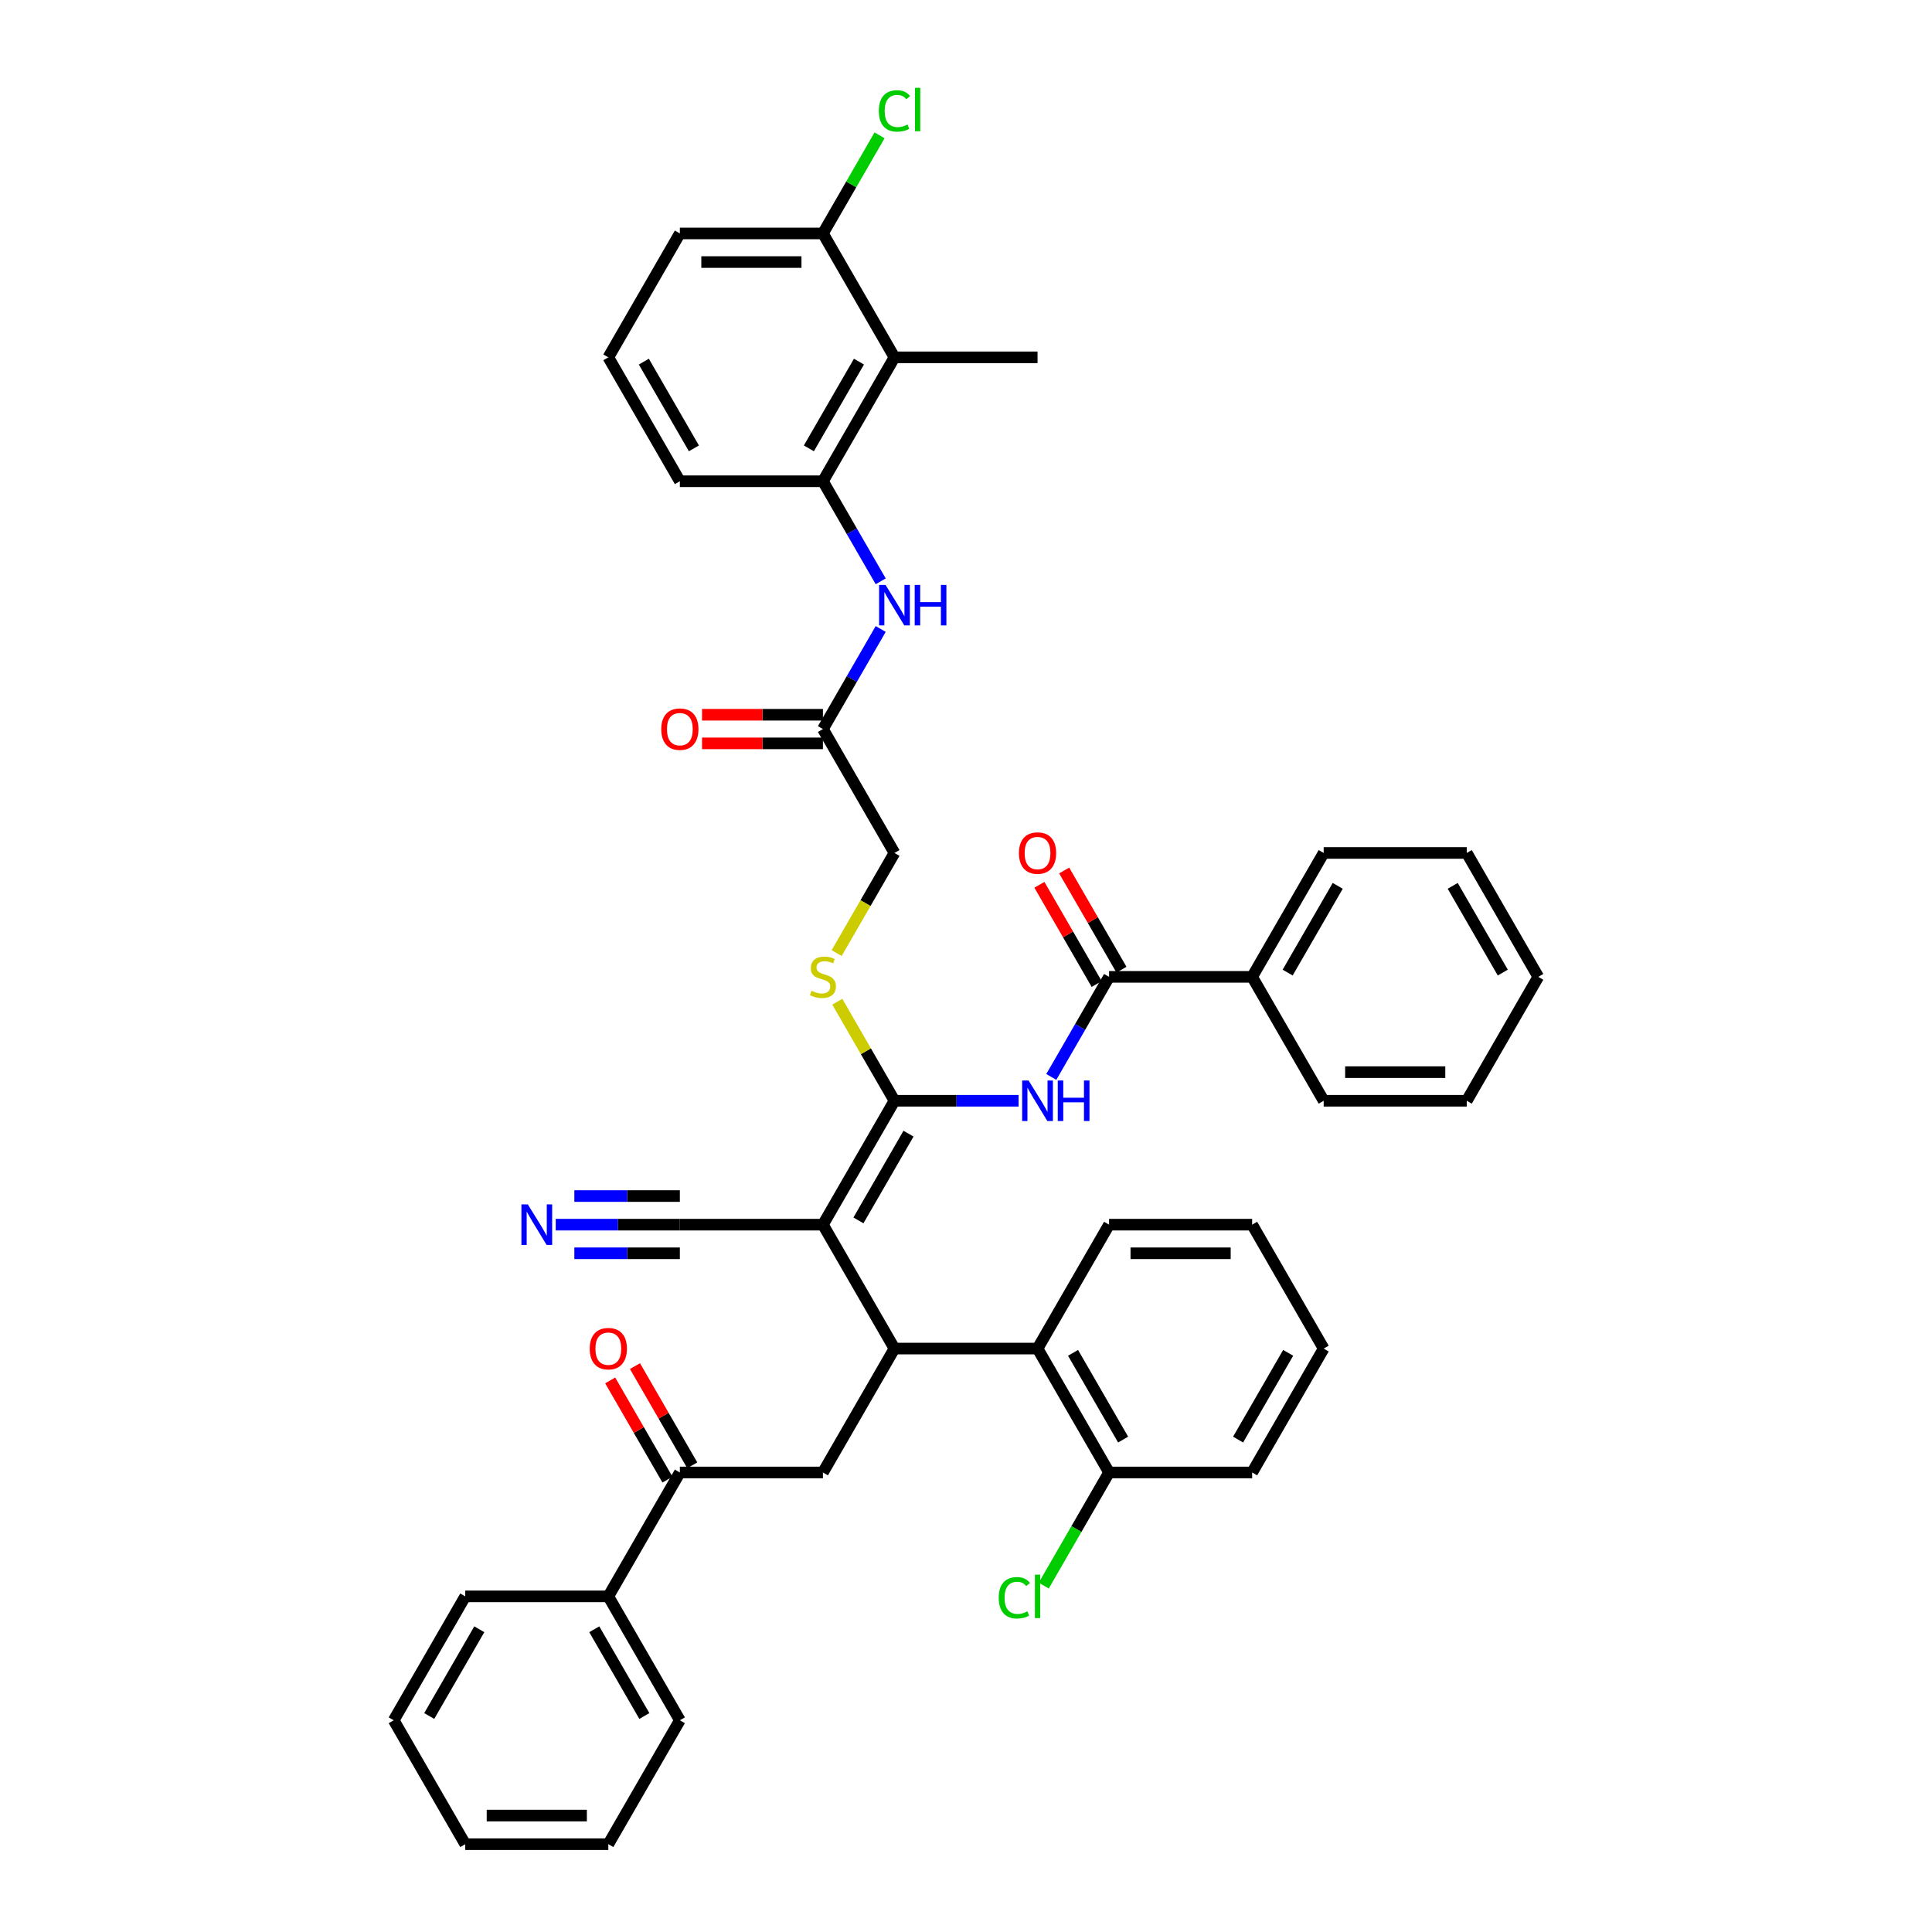 <?xml version='1.0' encoding='iso-8859-1'?>
<svg version='1.1' baseProfile='full'
              xmlns='http://www.w3.org/2000/svg'
                      xmlns:rdkit='http://www.rdkit.org/xml'
                      xmlns:xlink='http://www.w3.org/1999/xlink'
                  xml:space='preserve'
width='1000px' height='1000px' viewBox='0 0 1000 1000'>
<!-- END OF HEADER -->
<rect style='opacity:1.0;fill:#FFFFFF;stroke:none' width='1000' height='1000' x='0' y='0'> </rect>
<path class='bond-0' d='M 425.947,633.885 L 462.973,569.753' style='fill:none;fill-rule:evenodd;stroke:#000000;stroke-width:6px;stroke-linecap:butt;stroke-linejoin:miter;stroke-opacity:1' />
<path class='bond-0' d='M 444.327,631.67 L 470.246,586.778' style='fill:none;fill-rule:evenodd;stroke:#000000;stroke-width:6px;stroke-linecap:butt;stroke-linejoin:miter;stroke-opacity:1' />
<path class='bond-1' d='M 425.947,633.885 L 462.973,698.017' style='fill:none;fill-rule:evenodd;stroke:#000000;stroke-width:6px;stroke-linecap:butt;stroke-linejoin:miter;stroke-opacity:1' />
<path class='bond-5' d='M 425.947,633.885 L 351.893,633.885' style='fill:none;fill-rule:evenodd;stroke:#000000;stroke-width:6px;stroke-linecap:butt;stroke-linejoin:miter;stroke-opacity:1' />
<path class='bond-2' d='M 462.973,569.753 L 495.098,569.753' style='fill:none;fill-rule:evenodd;stroke:#000000;stroke-width:6px;stroke-linecap:butt;stroke-linejoin:miter;stroke-opacity:1' />
<path class='bond-2' d='M 495.098,569.753 L 527.222,569.753' style='fill:none;fill-rule:evenodd;stroke:#0000FF;stroke-width:6px;stroke-linecap:butt;stroke-linejoin:miter;stroke-opacity:1' />
<path class='bond-11' d='M 462.973,569.753 L 448.175,544.122' style='fill:none;fill-rule:evenodd;stroke:#000000;stroke-width:6px;stroke-linecap:butt;stroke-linejoin:miter;stroke-opacity:1' />
<path class='bond-11' d='M 448.175,544.122 L 433.377,518.491' style='fill:none;fill-rule:evenodd;stroke:#CCCC00;stroke-width:6px;stroke-linecap:butt;stroke-linejoin:miter;stroke-opacity:1' />
<path class='bond-4' d='M 462.973,698.017 L 425.947,762.149' style='fill:none;fill-rule:evenodd;stroke:#000000;stroke-width:6px;stroke-linecap:butt;stroke-linejoin:miter;stroke-opacity:1' />
<path class='bond-6' d='M 462.973,698.017 L 537.027,698.017' style='fill:none;fill-rule:evenodd;stroke:#000000;stroke-width:6px;stroke-linecap:butt;stroke-linejoin:miter;stroke-opacity:1' />
<path class='bond-3' d='M 544.15,557.415 L 559.102,531.518' style='fill:none;fill-rule:evenodd;stroke:#0000FF;stroke-width:6px;stroke-linecap:butt;stroke-linejoin:miter;stroke-opacity:1' />
<path class='bond-3' d='M 559.102,531.518 L 574.053,505.621' style='fill:none;fill-rule:evenodd;stroke:#000000;stroke-width:6px;stroke-linecap:butt;stroke-linejoin:miter;stroke-opacity:1' />
<path class='bond-16' d='M 580.467,501.918 L 565.643,476.243' style='fill:none;fill-rule:evenodd;stroke:#000000;stroke-width:6px;stroke-linecap:butt;stroke-linejoin:miter;stroke-opacity:1' />
<path class='bond-16' d='M 565.643,476.243 L 550.819,450.567' style='fill:none;fill-rule:evenodd;stroke:#FF0000;stroke-width:6px;stroke-linecap:butt;stroke-linejoin:miter;stroke-opacity:1' />
<path class='bond-16' d='M 567.64,509.323 L 552.817,483.648' style='fill:none;fill-rule:evenodd;stroke:#000000;stroke-width:6px;stroke-linecap:butt;stroke-linejoin:miter;stroke-opacity:1' />
<path class='bond-16' d='M 552.817,483.648 L 537.993,457.973' style='fill:none;fill-rule:evenodd;stroke:#FF0000;stroke-width:6px;stroke-linecap:butt;stroke-linejoin:miter;stroke-opacity:1' />
<path class='bond-17' d='M 574.053,505.621 L 648.107,505.621' style='fill:none;fill-rule:evenodd;stroke:#000000;stroke-width:6px;stroke-linecap:butt;stroke-linejoin:miter;stroke-opacity:1' />
<path class='bond-9' d='M 425.947,762.149 L 351.893,762.149' style='fill:none;fill-rule:evenodd;stroke:#000000;stroke-width:6px;stroke-linecap:butt;stroke-linejoin:miter;stroke-opacity:1' />
<path class='bond-12' d='M 351.893,633.885 L 319.769,633.885' style='fill:none;fill-rule:evenodd;stroke:#000000;stroke-width:6px;stroke-linecap:butt;stroke-linejoin:miter;stroke-opacity:1' />
<path class='bond-12' d='M 319.769,633.885 L 287.645,633.885' style='fill:none;fill-rule:evenodd;stroke:#0000FF;stroke-width:6px;stroke-linecap:butt;stroke-linejoin:miter;stroke-opacity:1' />
<path class='bond-12' d='M 351.893,619.074 L 324.588,619.074' style='fill:none;fill-rule:evenodd;stroke:#000000;stroke-width:6px;stroke-linecap:butt;stroke-linejoin:miter;stroke-opacity:1' />
<path class='bond-12' d='M 324.588,619.074 L 297.282,619.074' style='fill:none;fill-rule:evenodd;stroke:#0000FF;stroke-width:6px;stroke-linecap:butt;stroke-linejoin:miter;stroke-opacity:1' />
<path class='bond-12' d='M 351.893,648.696 L 324.588,648.696' style='fill:none;fill-rule:evenodd;stroke:#000000;stroke-width:6px;stroke-linecap:butt;stroke-linejoin:miter;stroke-opacity:1' />
<path class='bond-12' d='M 324.588,648.696 L 297.282,648.696' style='fill:none;fill-rule:evenodd;stroke:#0000FF;stroke-width:6px;stroke-linecap:butt;stroke-linejoin:miter;stroke-opacity:1' />
<path class='bond-15' d='M 537.027,698.017 L 574.053,762.149' style='fill:none;fill-rule:evenodd;stroke:#000000;stroke-width:6px;stroke-linecap:butt;stroke-linejoin:miter;stroke-opacity:1' />
<path class='bond-15' d='M 555.407,700.231 L 581.326,745.124' style='fill:none;fill-rule:evenodd;stroke:#000000;stroke-width:6px;stroke-linecap:butt;stroke-linejoin:miter;stroke-opacity:1' />
<path class='bond-26' d='M 537.027,698.017 L 574.053,633.885' style='fill:none;fill-rule:evenodd;stroke:#000000;stroke-width:6px;stroke-linecap:butt;stroke-linejoin:miter;stroke-opacity:1' />
<path class='bond-7' d='M 462.973,184.96 L 425.947,249.092' style='fill:none;fill-rule:evenodd;stroke:#000000;stroke-width:6px;stroke-linecap:butt;stroke-linejoin:miter;stroke-opacity:1' />
<path class='bond-7' d='M 444.593,187.175 L 418.674,232.067' style='fill:none;fill-rule:evenodd;stroke:#000000;stroke-width:6px;stroke-linecap:butt;stroke-linejoin:miter;stroke-opacity:1' />
<path class='bond-14' d='M 462.973,184.96 L 425.947,120.828' style='fill:none;fill-rule:evenodd;stroke:#000000;stroke-width:6px;stroke-linecap:butt;stroke-linejoin:miter;stroke-opacity:1' />
<path class='bond-25' d='M 462.973,184.96 L 537.027,184.96' style='fill:none;fill-rule:evenodd;stroke:#000000;stroke-width:6px;stroke-linecap:butt;stroke-linejoin:miter;stroke-opacity:1' />
<path class='bond-8' d='M 425.947,249.092 L 440.898,274.99' style='fill:none;fill-rule:evenodd;stroke:#000000;stroke-width:6px;stroke-linecap:butt;stroke-linejoin:miter;stroke-opacity:1' />
<path class='bond-8' d='M 440.898,274.99 L 455.85,300.887' style='fill:none;fill-rule:evenodd;stroke:#0000FF;stroke-width:6px;stroke-linecap:butt;stroke-linejoin:miter;stroke-opacity:1' />
<path class='bond-24' d='M 425.947,249.092 L 351.893,249.092' style='fill:none;fill-rule:evenodd;stroke:#000000;stroke-width:6px;stroke-linecap:butt;stroke-linejoin:miter;stroke-opacity:1' />
<path class='bond-18' d='M 358.306,758.446 L 343.483,732.771' style='fill:none;fill-rule:evenodd;stroke:#000000;stroke-width:6px;stroke-linecap:butt;stroke-linejoin:miter;stroke-opacity:1' />
<path class='bond-18' d='M 343.483,732.771 L 328.659,707.096' style='fill:none;fill-rule:evenodd;stroke:#FF0000;stroke-width:6px;stroke-linecap:butt;stroke-linejoin:miter;stroke-opacity:1' />
<path class='bond-18' d='M 345.48,765.852 L 330.656,740.177' style='fill:none;fill-rule:evenodd;stroke:#000000;stroke-width:6px;stroke-linecap:butt;stroke-linejoin:miter;stroke-opacity:1' />
<path class='bond-18' d='M 330.656,740.177 L 315.833,714.501' style='fill:none;fill-rule:evenodd;stroke:#FF0000;stroke-width:6px;stroke-linecap:butt;stroke-linejoin:miter;stroke-opacity:1' />
<path class='bond-20' d='M 351.893,762.149 L 314.867,826.281' style='fill:none;fill-rule:evenodd;stroke:#000000;stroke-width:6px;stroke-linecap:butt;stroke-linejoin:miter;stroke-opacity:1' />
<path class='bond-10' d='M 455.85,325.562 L 440.898,351.459' style='fill:none;fill-rule:evenodd;stroke:#0000FF;stroke-width:6px;stroke-linecap:butt;stroke-linejoin:miter;stroke-opacity:1' />
<path class='bond-10' d='M 440.898,351.459 L 425.947,377.356' style='fill:none;fill-rule:evenodd;stroke:#000000;stroke-width:6px;stroke-linecap:butt;stroke-linejoin:miter;stroke-opacity:1' />
<path class='bond-21' d='M 433.052,493.313 L 448.013,467.401' style='fill:none;fill-rule:evenodd;stroke:#CCCC00;stroke-width:6px;stroke-linecap:butt;stroke-linejoin:miter;stroke-opacity:1' />
<path class='bond-21' d='M 448.013,467.401 L 462.973,441.489' style='fill:none;fill-rule:evenodd;stroke:#000000;stroke-width:6px;stroke-linecap:butt;stroke-linejoin:miter;stroke-opacity:1' />
<path class='bond-13' d='M 425.947,377.356 L 462.973,441.489' style='fill:none;fill-rule:evenodd;stroke:#000000;stroke-width:6px;stroke-linecap:butt;stroke-linejoin:miter;stroke-opacity:1' />
<path class='bond-19' d='M 425.947,369.951 L 394.659,369.951' style='fill:none;fill-rule:evenodd;stroke:#000000;stroke-width:6px;stroke-linecap:butt;stroke-linejoin:miter;stroke-opacity:1' />
<path class='bond-19' d='M 394.659,369.951 L 363.372,369.951' style='fill:none;fill-rule:evenodd;stroke:#FF0000;stroke-width:6px;stroke-linecap:butt;stroke-linejoin:miter;stroke-opacity:1' />
<path class='bond-19' d='M 425.947,384.762 L 394.659,384.762' style='fill:none;fill-rule:evenodd;stroke:#000000;stroke-width:6px;stroke-linecap:butt;stroke-linejoin:miter;stroke-opacity:1' />
<path class='bond-19' d='M 394.659,384.762 L 363.372,384.762' style='fill:none;fill-rule:evenodd;stroke:#FF0000;stroke-width:6px;stroke-linecap:butt;stroke-linejoin:miter;stroke-opacity:1' />
<path class='bond-22' d='M 425.947,120.828 L 440.603,95.442' style='fill:none;fill-rule:evenodd;stroke:#000000;stroke-width:6px;stroke-linecap:butt;stroke-linejoin:miter;stroke-opacity:1' />
<path class='bond-22' d='M 440.603,95.442 L 455.26,70.055' style='fill:none;fill-rule:evenodd;stroke:#00CC00;stroke-width:6px;stroke-linecap:butt;stroke-linejoin:miter;stroke-opacity:1' />
<path class='bond-45' d='M 425.947,120.828 L 351.893,120.828' style='fill:none;fill-rule:evenodd;stroke:#000000;stroke-width:6px;stroke-linecap:butt;stroke-linejoin:miter;stroke-opacity:1' />
<path class='bond-45' d='M 414.839,135.639 L 363.001,135.639' style='fill:none;fill-rule:evenodd;stroke:#000000;stroke-width:6px;stroke-linecap:butt;stroke-linejoin:miter;stroke-opacity:1' />
<path class='bond-23' d='M 574.053,762.149 L 557.147,791.432' style='fill:none;fill-rule:evenodd;stroke:#000000;stroke-width:6px;stroke-linecap:butt;stroke-linejoin:miter;stroke-opacity:1' />
<path class='bond-23' d='M 557.147,791.432 L 540.241,820.715' style='fill:none;fill-rule:evenodd;stroke:#00CC00;stroke-width:6px;stroke-linecap:butt;stroke-linejoin:miter;stroke-opacity:1' />
<path class='bond-29' d='M 574.053,762.149 L 648.107,762.149' style='fill:none;fill-rule:evenodd;stroke:#000000;stroke-width:6px;stroke-linecap:butt;stroke-linejoin:miter;stroke-opacity:1' />
<path class='bond-30' d='M 648.107,505.621 L 685.133,441.489' style='fill:none;fill-rule:evenodd;stroke:#000000;stroke-width:6px;stroke-linecap:butt;stroke-linejoin:miter;stroke-opacity:1' />
<path class='bond-30' d='M 666.487,503.406 L 692.406,458.514' style='fill:none;fill-rule:evenodd;stroke:#000000;stroke-width:6px;stroke-linecap:butt;stroke-linejoin:miter;stroke-opacity:1' />
<path class='bond-31' d='M 648.107,505.621 L 685.133,569.753' style='fill:none;fill-rule:evenodd;stroke:#000000;stroke-width:6px;stroke-linecap:butt;stroke-linejoin:miter;stroke-opacity:1' />
<path class='bond-32' d='M 314.867,826.281 L 351.893,890.413' style='fill:none;fill-rule:evenodd;stroke:#000000;stroke-width:6px;stroke-linecap:butt;stroke-linejoin:miter;stroke-opacity:1' />
<path class='bond-32' d='M 307.594,843.306 L 333.513,888.199' style='fill:none;fill-rule:evenodd;stroke:#000000;stroke-width:6px;stroke-linecap:butt;stroke-linejoin:miter;stroke-opacity:1' />
<path class='bond-33' d='M 314.867,826.281 L 240.813,826.281' style='fill:none;fill-rule:evenodd;stroke:#000000;stroke-width:6px;stroke-linecap:butt;stroke-linejoin:miter;stroke-opacity:1' />
<path class='bond-27' d='M 351.893,249.092 L 314.867,184.96' style='fill:none;fill-rule:evenodd;stroke:#000000;stroke-width:6px;stroke-linecap:butt;stroke-linejoin:miter;stroke-opacity:1' />
<path class='bond-27' d='M 359.166,232.067 L 333.247,187.175' style='fill:none;fill-rule:evenodd;stroke:#000000;stroke-width:6px;stroke-linecap:butt;stroke-linejoin:miter;stroke-opacity:1' />
<path class='bond-34' d='M 574.053,633.885 L 648.107,633.885' style='fill:none;fill-rule:evenodd;stroke:#000000;stroke-width:6px;stroke-linecap:butt;stroke-linejoin:miter;stroke-opacity:1' />
<path class='bond-34' d='M 585.161,648.696 L 636.999,648.696' style='fill:none;fill-rule:evenodd;stroke:#000000;stroke-width:6px;stroke-linecap:butt;stroke-linejoin:miter;stroke-opacity:1' />
<path class='bond-28' d='M 314.867,184.96 L 351.893,120.828' style='fill:none;fill-rule:evenodd;stroke:#000000;stroke-width:6px;stroke-linecap:butt;stroke-linejoin:miter;stroke-opacity:1' />
<path class='bond-42' d='M 648.107,762.149 L 685.133,698.017' style='fill:none;fill-rule:evenodd;stroke:#000000;stroke-width:6px;stroke-linecap:butt;stroke-linejoin:miter;stroke-opacity:1' />
<path class='bond-42' d='M 640.834,745.124 L 666.753,700.231' style='fill:none;fill-rule:evenodd;stroke:#000000;stroke-width:6px;stroke-linecap:butt;stroke-linejoin:miter;stroke-opacity:1' />
<path class='bond-37' d='M 685.133,441.489 L 759.187,441.489' style='fill:none;fill-rule:evenodd;stroke:#000000;stroke-width:6px;stroke-linecap:butt;stroke-linejoin:miter;stroke-opacity:1' />
<path class='bond-38' d='M 685.133,569.753 L 759.187,569.753' style='fill:none;fill-rule:evenodd;stroke:#000000;stroke-width:6px;stroke-linecap:butt;stroke-linejoin:miter;stroke-opacity:1' />
<path class='bond-38' d='M 696.241,554.942 L 748.079,554.942' style='fill:none;fill-rule:evenodd;stroke:#000000;stroke-width:6px;stroke-linecap:butt;stroke-linejoin:miter;stroke-opacity:1' />
<path class='bond-35' d='M 351.893,890.413 L 314.867,954.545' style='fill:none;fill-rule:evenodd;stroke:#000000;stroke-width:6px;stroke-linecap:butt;stroke-linejoin:miter;stroke-opacity:1' />
<path class='bond-39' d='M 240.813,826.281 L 203.786,890.413' style='fill:none;fill-rule:evenodd;stroke:#000000;stroke-width:6px;stroke-linecap:butt;stroke-linejoin:miter;stroke-opacity:1' />
<path class='bond-39' d='M 248.086,843.306 L 222.167,888.199' style='fill:none;fill-rule:evenodd;stroke:#000000;stroke-width:6px;stroke-linecap:butt;stroke-linejoin:miter;stroke-opacity:1' />
<path class='bond-36' d='M 648.107,633.885 L 685.133,698.017' style='fill:none;fill-rule:evenodd;stroke:#000000;stroke-width:6px;stroke-linecap:butt;stroke-linejoin:miter;stroke-opacity:1' />
<path class='bond-43' d='M 314.867,954.545 L 240.813,954.545' style='fill:none;fill-rule:evenodd;stroke:#000000;stroke-width:6px;stroke-linecap:butt;stroke-linejoin:miter;stroke-opacity:1' />
<path class='bond-43' d='M 303.759,939.735 L 251.921,939.735' style='fill:none;fill-rule:evenodd;stroke:#000000;stroke-width:6px;stroke-linecap:butt;stroke-linejoin:miter;stroke-opacity:1' />
<path class='bond-44' d='M 759.187,441.489 L 796.214,505.621' style='fill:none;fill-rule:evenodd;stroke:#000000;stroke-width:6px;stroke-linecap:butt;stroke-linejoin:miter;stroke-opacity:1' />
<path class='bond-44' d='M 751.914,458.514 L 777.833,503.406' style='fill:none;fill-rule:evenodd;stroke:#000000;stroke-width:6px;stroke-linecap:butt;stroke-linejoin:miter;stroke-opacity:1' />
<path class='bond-40' d='M 759.187,569.753 L 796.214,505.621' style='fill:none;fill-rule:evenodd;stroke:#000000;stroke-width:6px;stroke-linecap:butt;stroke-linejoin:miter;stroke-opacity:1' />
<path class='bond-41' d='M 203.786,890.413 L 240.813,954.545' style='fill:none;fill-rule:evenodd;stroke:#000000;stroke-width:6px;stroke-linecap:butt;stroke-linejoin:miter;stroke-opacity:1' />
<path  class='atom-3' d='M 532.391 559.267
L 539.263 570.375
Q 539.944 571.471, 541.04 573.455
Q 542.136 575.44, 542.196 575.559
L 542.196 559.267
L 544.98 559.267
L 544.98 580.239
L 542.107 580.239
L 534.731 568.094
Q 533.872 566.672, 532.954 565.043
Q 532.065 563.414, 531.799 562.91
L 531.799 580.239
L 529.073 580.239
L 529.073 559.267
L 532.391 559.267
' fill='#0000FF'/>
<path  class='atom-3' d='M 547.498 559.267
L 550.341 559.267
L 550.341 568.183
L 561.064 568.183
L 561.064 559.267
L 563.908 559.267
L 563.908 580.239
L 561.064 580.239
L 561.064 570.553
L 550.341 570.553
L 550.341 580.239
L 547.498 580.239
L 547.498 559.267
' fill='#0000FF'/>
<path  class='atom-11' d='M 458.338 302.738
L 465.21 313.846
Q 465.891 314.942, 466.987 316.927
Q 468.083 318.912, 468.142 319.03
L 468.142 302.738
L 470.927 302.738
L 470.927 323.71
L 468.053 323.71
L 460.678 311.566
Q 459.819 310.144, 458.9 308.515
Q 458.012 306.885, 457.745 306.382
L 457.745 323.71
L 455.02 323.71
L 455.02 302.738
L 458.338 302.738
' fill='#0000FF'/>
<path  class='atom-11' d='M 473.444 302.738
L 476.288 302.738
L 476.288 311.654
L 487.011 311.654
L 487.011 302.738
L 489.855 302.738
L 489.855 323.71
L 487.011 323.71
L 487.011 314.024
L 476.288 314.024
L 476.288 323.71
L 473.444 323.71
L 473.444 302.738
' fill='#0000FF'/>
<path  class='atom-12' d='M 420.022 512.819
Q 420.259 512.908, 421.237 513.322
Q 422.214 513.737, 423.281 514.003
Q 424.377 514.24, 425.443 514.24
Q 427.428 514.24, 428.583 513.293
Q 429.738 512.315, 429.738 510.627
Q 429.738 509.471, 429.146 508.761
Q 428.583 508.05, 427.694 507.665
Q 426.806 507.279, 425.325 506.835
Q 423.458 506.272, 422.333 505.739
Q 421.237 505.206, 420.437 504.08
Q 419.667 502.955, 419.667 501.059
Q 419.667 498.423, 421.444 496.793
Q 423.251 495.164, 426.806 495.164
Q 429.235 495.164, 431.989 496.32
L 431.308 498.6
Q 428.79 497.564, 426.894 497.564
Q 424.851 497.564, 423.725 498.423
Q 422.599 499.252, 422.629 500.704
Q 422.629 501.829, 423.192 502.51
Q 423.784 503.192, 424.614 503.577
Q 425.473 503.962, 426.894 504.406
Q 428.79 504.999, 429.916 505.591
Q 431.041 506.183, 431.841 507.398
Q 432.671 508.583, 432.671 510.627
Q 432.671 513.53, 430.716 515.099
Q 428.79 516.64, 425.562 516.64
Q 423.695 516.64, 422.274 516.225
Q 420.881 515.84, 419.223 515.159
L 420.022 512.819
' fill='#CCCC00'/>
<path  class='atom-13' d='M 273.204 623.399
L 280.076 634.507
Q 280.758 635.603, 281.854 637.588
Q 282.95 639.572, 283.009 639.691
L 283.009 623.399
L 285.793 623.399
L 285.793 644.371
L 282.92 644.371
L 275.544 632.226
Q 274.685 630.804, 273.767 629.175
Q 272.878 627.546, 272.612 627.042
L 272.612 644.371
L 269.887 644.371
L 269.887 623.399
L 273.204 623.399
' fill='#0000FF'/>
<path  class='atom-17' d='M 527.4 441.548
Q 527.4 436.512, 529.888 433.698
Q 532.376 430.884, 537.027 430.884
Q 541.677 430.884, 544.165 433.698
Q 546.654 436.512, 546.654 441.548
Q 546.654 446.643, 544.136 449.546
Q 541.618 452.419, 537.027 452.419
Q 532.406 452.419, 529.888 449.546
Q 527.4 446.672, 527.4 441.548
M 537.027 450.049
Q 540.226 450.049, 541.944 447.916
Q 543.691 445.754, 543.691 441.548
Q 543.691 437.43, 541.944 435.357
Q 540.226 433.254, 537.027 433.254
Q 533.828 433.254, 532.08 435.327
Q 530.362 437.401, 530.362 441.548
Q 530.362 445.784, 532.08 447.916
Q 533.828 450.049, 537.027 450.049
' fill='#FF0000'/>
<path  class='atom-19' d='M 305.24 698.076
Q 305.24 693.041, 307.728 690.227
Q 310.216 687.413, 314.867 687.413
Q 319.517 687.413, 322.005 690.227
Q 324.493 693.041, 324.493 698.076
Q 324.493 703.171, 321.976 706.074
Q 319.458 708.947, 314.867 708.947
Q 310.246 708.947, 307.728 706.074
Q 305.24 703.201, 305.24 698.076
M 314.867 706.578
Q 318.066 706.578, 319.784 704.445
Q 321.531 702.282, 321.531 698.076
Q 321.531 693.959, 319.784 691.885
Q 318.066 689.782, 314.867 689.782
Q 311.667 689.782, 309.92 691.856
Q 308.202 693.929, 308.202 698.076
Q 308.202 702.312, 309.92 704.445
Q 311.667 706.578, 314.867 706.578
' fill='#FF0000'/>
<path  class='atom-20' d='M 342.266 377.416
Q 342.266 372.38, 344.754 369.566
Q 347.243 366.752, 351.893 366.752
Q 356.544 366.752, 359.032 369.566
Q 361.52 372.38, 361.52 377.416
Q 361.52 382.511, 359.002 385.413
Q 356.485 388.287, 351.893 388.287
Q 347.272 388.287, 344.754 385.413
Q 342.266 382.54, 342.266 377.416
M 351.893 385.917
Q 355.092 385.917, 356.81 383.784
Q 358.558 381.622, 358.558 377.416
Q 358.558 373.298, 356.81 371.225
Q 355.092 369.122, 351.893 369.122
Q 348.694 369.122, 346.946 371.195
Q 345.228 373.269, 345.228 377.416
Q 345.228 381.652, 346.946 383.784
Q 348.694 385.917, 351.893 385.917
' fill='#FF0000'/>
<path  class='atom-23' d='M 454.887 57.422
Q 454.887 52.208, 457.316 49.483
Q 459.774 46.728, 464.425 46.728
Q 468.749 46.728, 471.06 49.779
L 469.105 51.379
Q 467.417 49.157, 464.425 49.157
Q 461.255 49.157, 459.567 51.29
Q 457.908 53.393, 457.908 57.422
Q 457.908 61.569, 459.626 63.701
Q 461.374 65.834, 464.751 65.834
Q 467.061 65.834, 469.757 64.442
L 470.586 66.663
Q 469.49 67.374, 467.831 67.789
Q 466.172 68.204, 464.336 68.204
Q 459.774 68.204, 457.316 65.419
Q 454.887 62.635, 454.887 57.422
' fill='#00CC00'/>
<path  class='atom-23' d='M 473.607 45.455
L 476.333 45.455
L 476.333 67.937
L 473.607 67.937
L 473.607 45.455
' fill='#00CC00'/>
<path  class='atom-24' d='M 516.943 827.007
Q 516.943 821.794, 519.372 819.068
Q 521.831 816.314, 526.481 816.314
Q 530.806 816.314, 533.117 819.365
L 531.162 820.964
Q 529.473 818.743, 526.481 818.743
Q 523.312 818.743, 521.624 820.875
Q 519.965 822.978, 519.965 827.007
Q 519.965 831.154, 521.683 833.287
Q 523.43 835.419, 526.807 835.419
Q 529.118 835.419, 531.813 834.027
L 532.643 836.249
Q 531.547 836.96, 529.888 837.374
Q 528.229 837.789, 526.393 837.789
Q 521.831 837.789, 519.372 835.005
Q 516.943 832.22, 516.943 827.007
' fill='#00CC00'/>
<path  class='atom-24' d='M 535.664 815.04
L 538.389 815.04
L 538.389 837.523
L 535.664 837.523
L 535.664 815.04
' fill='#00CC00'/>
</svg>
